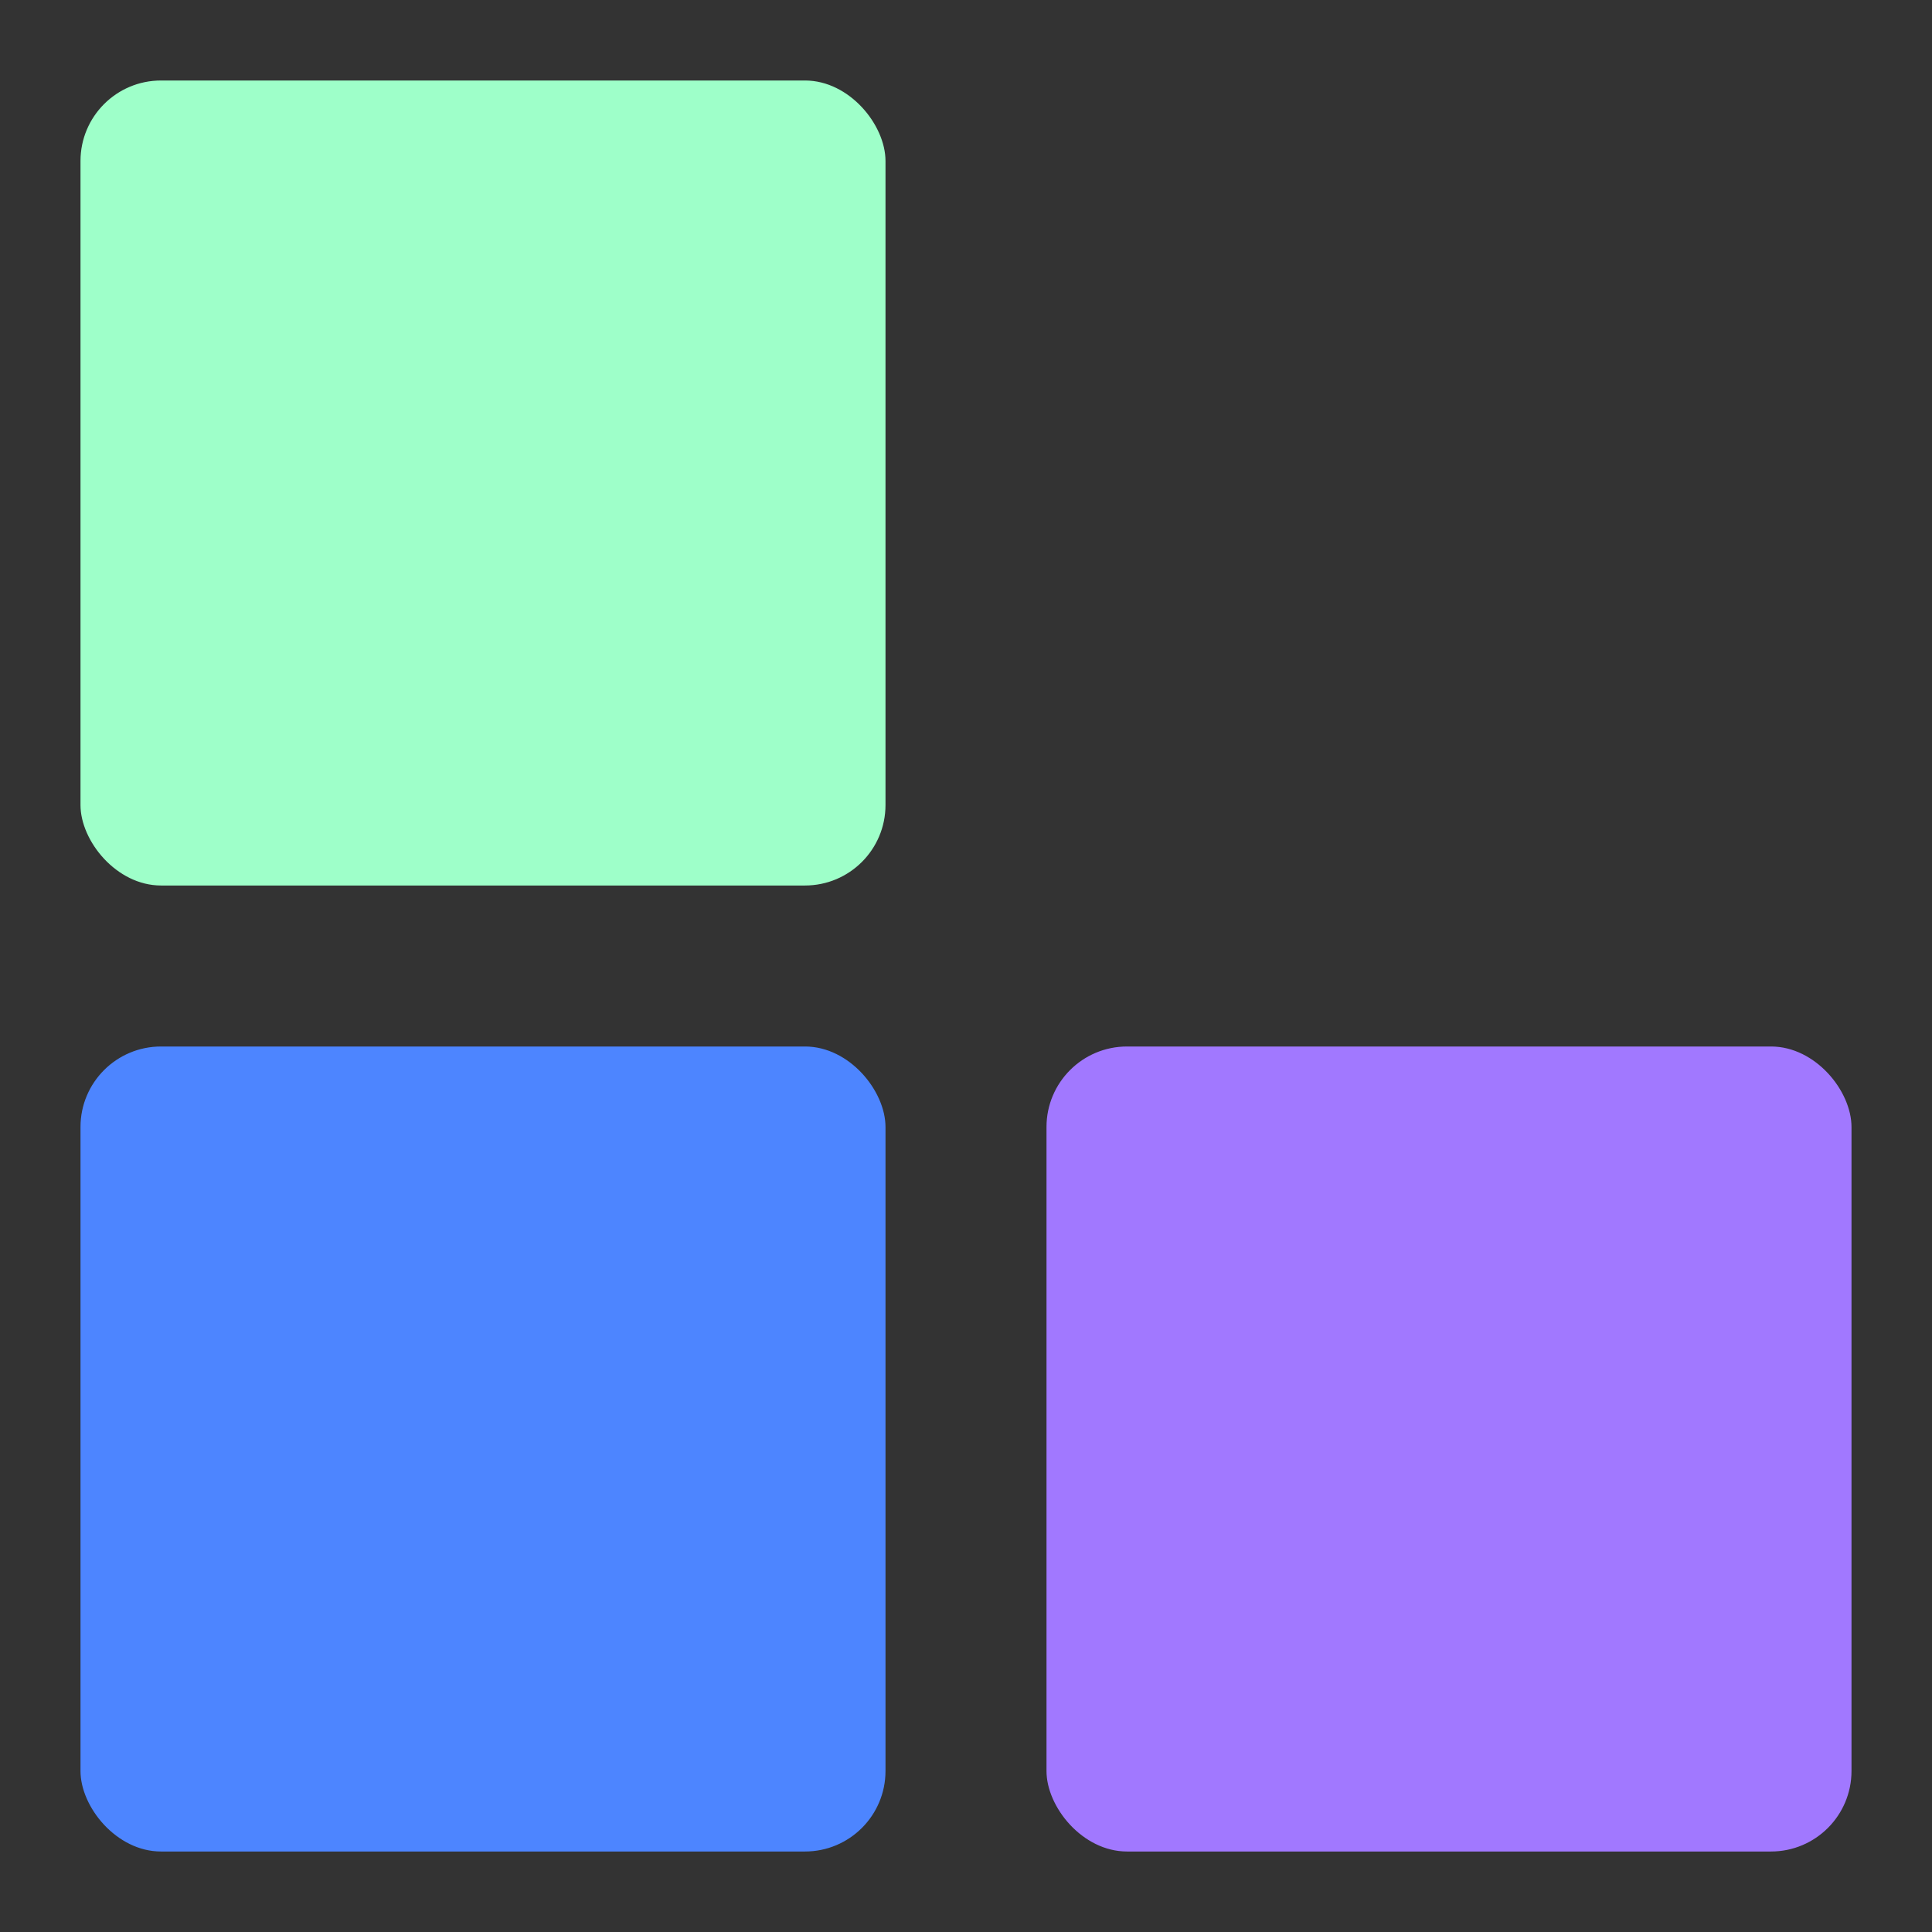<svg width="24" height="24" viewBox="0 0 24 24" xmlns="http://www.w3.org/2000/svg">
  <rect x="0" y="0" width="24" height="24" fill="#333333" stroke="none"/>
  <defs>
    <linearGradient id="gradient" x1="0%" y1="0%" x2="100%" y2="100%">
      <stop offset="0%" stop-color="#9EFFC9" />
      <stop offset="50%" stop-color="#4D85FF" />
      <stop offset="100%" stop-color="#A178FF" />
    </linearGradient>
  </defs>
  <rect x="1" y="1" rx="1" width="10" height="10" fill="#9EFFC9">
    <animate id="spinner_c7A9" begin="0;spinner_23zP.end" attributeName="x" dur="0.2s" values="1;13" fill="freeze"/>
    <animate id="spinner_Acnw" begin="spinner_ZmWi.end" attributeName="y" dur="0.2s" values="1;13" fill="freeze"/>
    <animate id="spinner_iIcm" begin="spinner_zfQN.end" attributeName="x" dur="0.2s" values="13;1" fill="freeze"/>
    <animate id="spinner_WX4U" begin="spinner_rRAc.end" attributeName="y" dur="0.2s" values="13;1" fill="freeze"/>
  </rect>
  <rect x="1" y="13" rx="1" width="10" height="10" fill="#4D85FF">
    <animate id="spinner_YLx7" begin="spinner_c7A9.end" attributeName="y" dur="0.2s" values="13;1" fill="freeze"/>
    <animate id="spinner_vwnJ" begin="spinner_Acnw.end" attributeName="x" dur="0.2s" values="1;13" fill="freeze"/>
    <animate id="spinner_KQuy" begin="spinner_iIcm.end" attributeName="y" dur="0.2s" values="1;13" fill="freeze"/>
    <animate id="spinner_arKy" begin="spinner_WX4U.end" attributeName="x" dur="0.2s" values="13;1" fill="freeze"/>
  </rect>
  <rect x="13" y="13" rx="1" width="10" height="10" fill="#A178FF">
    <animate id="spinner_ZmWi" begin="spinner_YLx7.end" attributeName="x" dur="0.2s" values="13;1" fill="freeze"/>
    <animate id="spinner_zfQN" begin="spinner_vwnJ.end" attributeName="y" dur="0.2s" values="13;1" fill="freeze"/>
    <animate id="spinner_rRAc" begin="spinner_KQuy.end" attributeName="x" dur="0.2s" values="1;13" fill="freeze"/>
    <animate id="spinner_23zP" begin="spinner_arKy.end" attributeName="y" dur="0.2s" values="1;13" fill="freeze"/>
  </rect>
</svg>